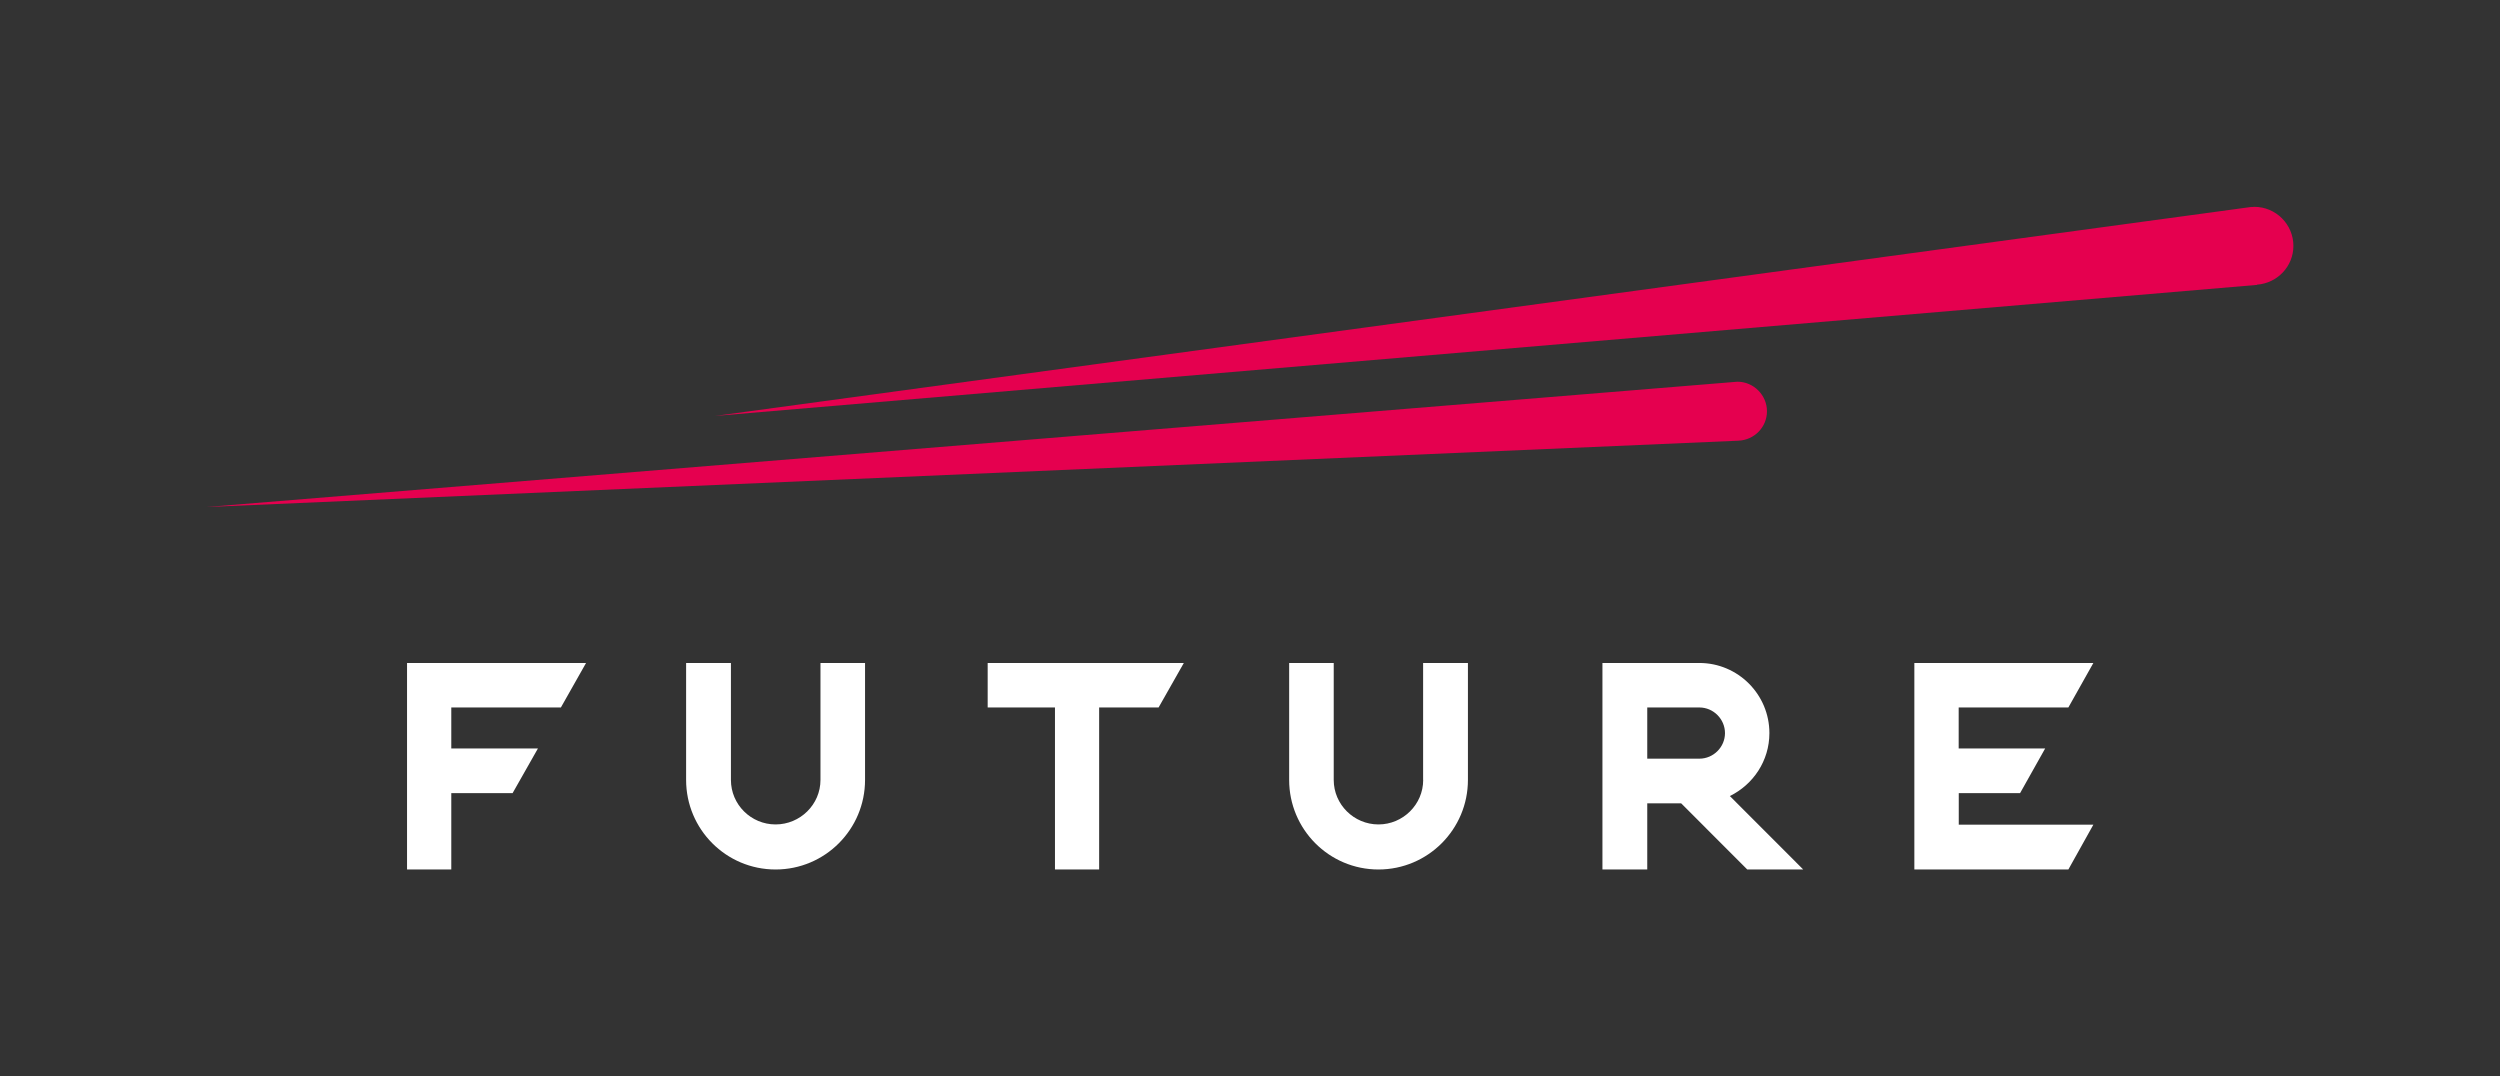 <?xml version="1.0" encoding="UTF-8"?>
<svg id="_レイヤー_1" data-name="レイヤー 1" xmlns="http://www.w3.org/2000/svg" viewBox="0 0 309.06 133.02">
  <rect x="0" y="0" width="309.06" height="133.02" fill="#333333" stroke="none"/>
  <defs>
    <style>
      .cls-1 {
        fill: #e5004f;
      }

      .cls-2 {
        fill: none;
      }

      .cls-3 {
        fill: #fff;
      }
    </style>
  </defs>
  <g>
    <g>
      <path class="cls-1" d="m214.79,47.19s-.08,0-.14.01h0S25.53,62.68,25.53,62.68l189.38-8.2h0c1.96-.08,3.53-1.67,3.53-3.64s-1.63-3.65-3.65-3.65Z"/>
      <path class="cls-1" d="m283.52,30.4c0-2.66-2.16-4.83-4.84-4.83-.11,0-.22.02-.33.03v-.02l-189.95,25.84,190.62-16.2v-.03c2.51-.18,4.5-2.25,4.5-4.8Z"/>
    </g>
    <g>
      <path class="cls-3" d="m255.7,87.46l3.09-5.5h-22.13v25.53h19.04l3.09-5.54h-16.64v-3.9h7.58l3.1-5.52h-10.69v-5.07h13.55Z"/>
      <polygon class="cls-3" points="50.32 107.49 55.79 107.49 55.79 98.05 63.37 98.05 66.5 92.53 55.79 92.53 55.79 87.46 69.34 87.46 72.45 81.96 50.32 81.96 50.32 107.49"/>
      <polygon class="cls-3" points="122.1 87.46 130.42 87.46 130.42 107.49 135.88 107.49 135.88 87.46 143.23 87.46 146.35 81.96 122.1 81.96 122.1 87.46"/>
      <path class="cls-3" d="m101.43,96.42c0,3.04-2.51,5.5-5.55,5.5s-5.52-2.46-5.52-5.5v-14.46h-5.54v14.46c0,6.1,4.94,11.07,11.06,11.07s11.06-4.97,11.06-11.07v-14.46h-5.51v14.46Z"/>
      <path class="cls-3" d="m175.94,96.42c0,3.04-2.5,5.5-5.53,5.5s-5.53-2.46-5.53-5.5v-14.46h-5.51v14.46c0,6.1,4.93,11.07,11.04,11.07s11.06-4.97,11.06-11.07v-14.46h-5.54v14.46Z"/>
      <path class="cls-3" d="m218.74,90.63c0-4.78-3.88-8.67-8.66-8.67h-11.98v25.53h5.54v-8.18h4.19l8.17,8.18h6.92l-9.07-9.08c2.88-1.41,4.89-4.35,4.89-7.78Zm-15.1-3.17h6.44c1.75,0,3.17,1.45,3.17,3.17s-1.42,3.16-3.17,3.16h-6.44v-6.33Z"/>
    </g>
  </g>
  <rect class="cls-2" width="309.06" height="133.02"/>
</svg>